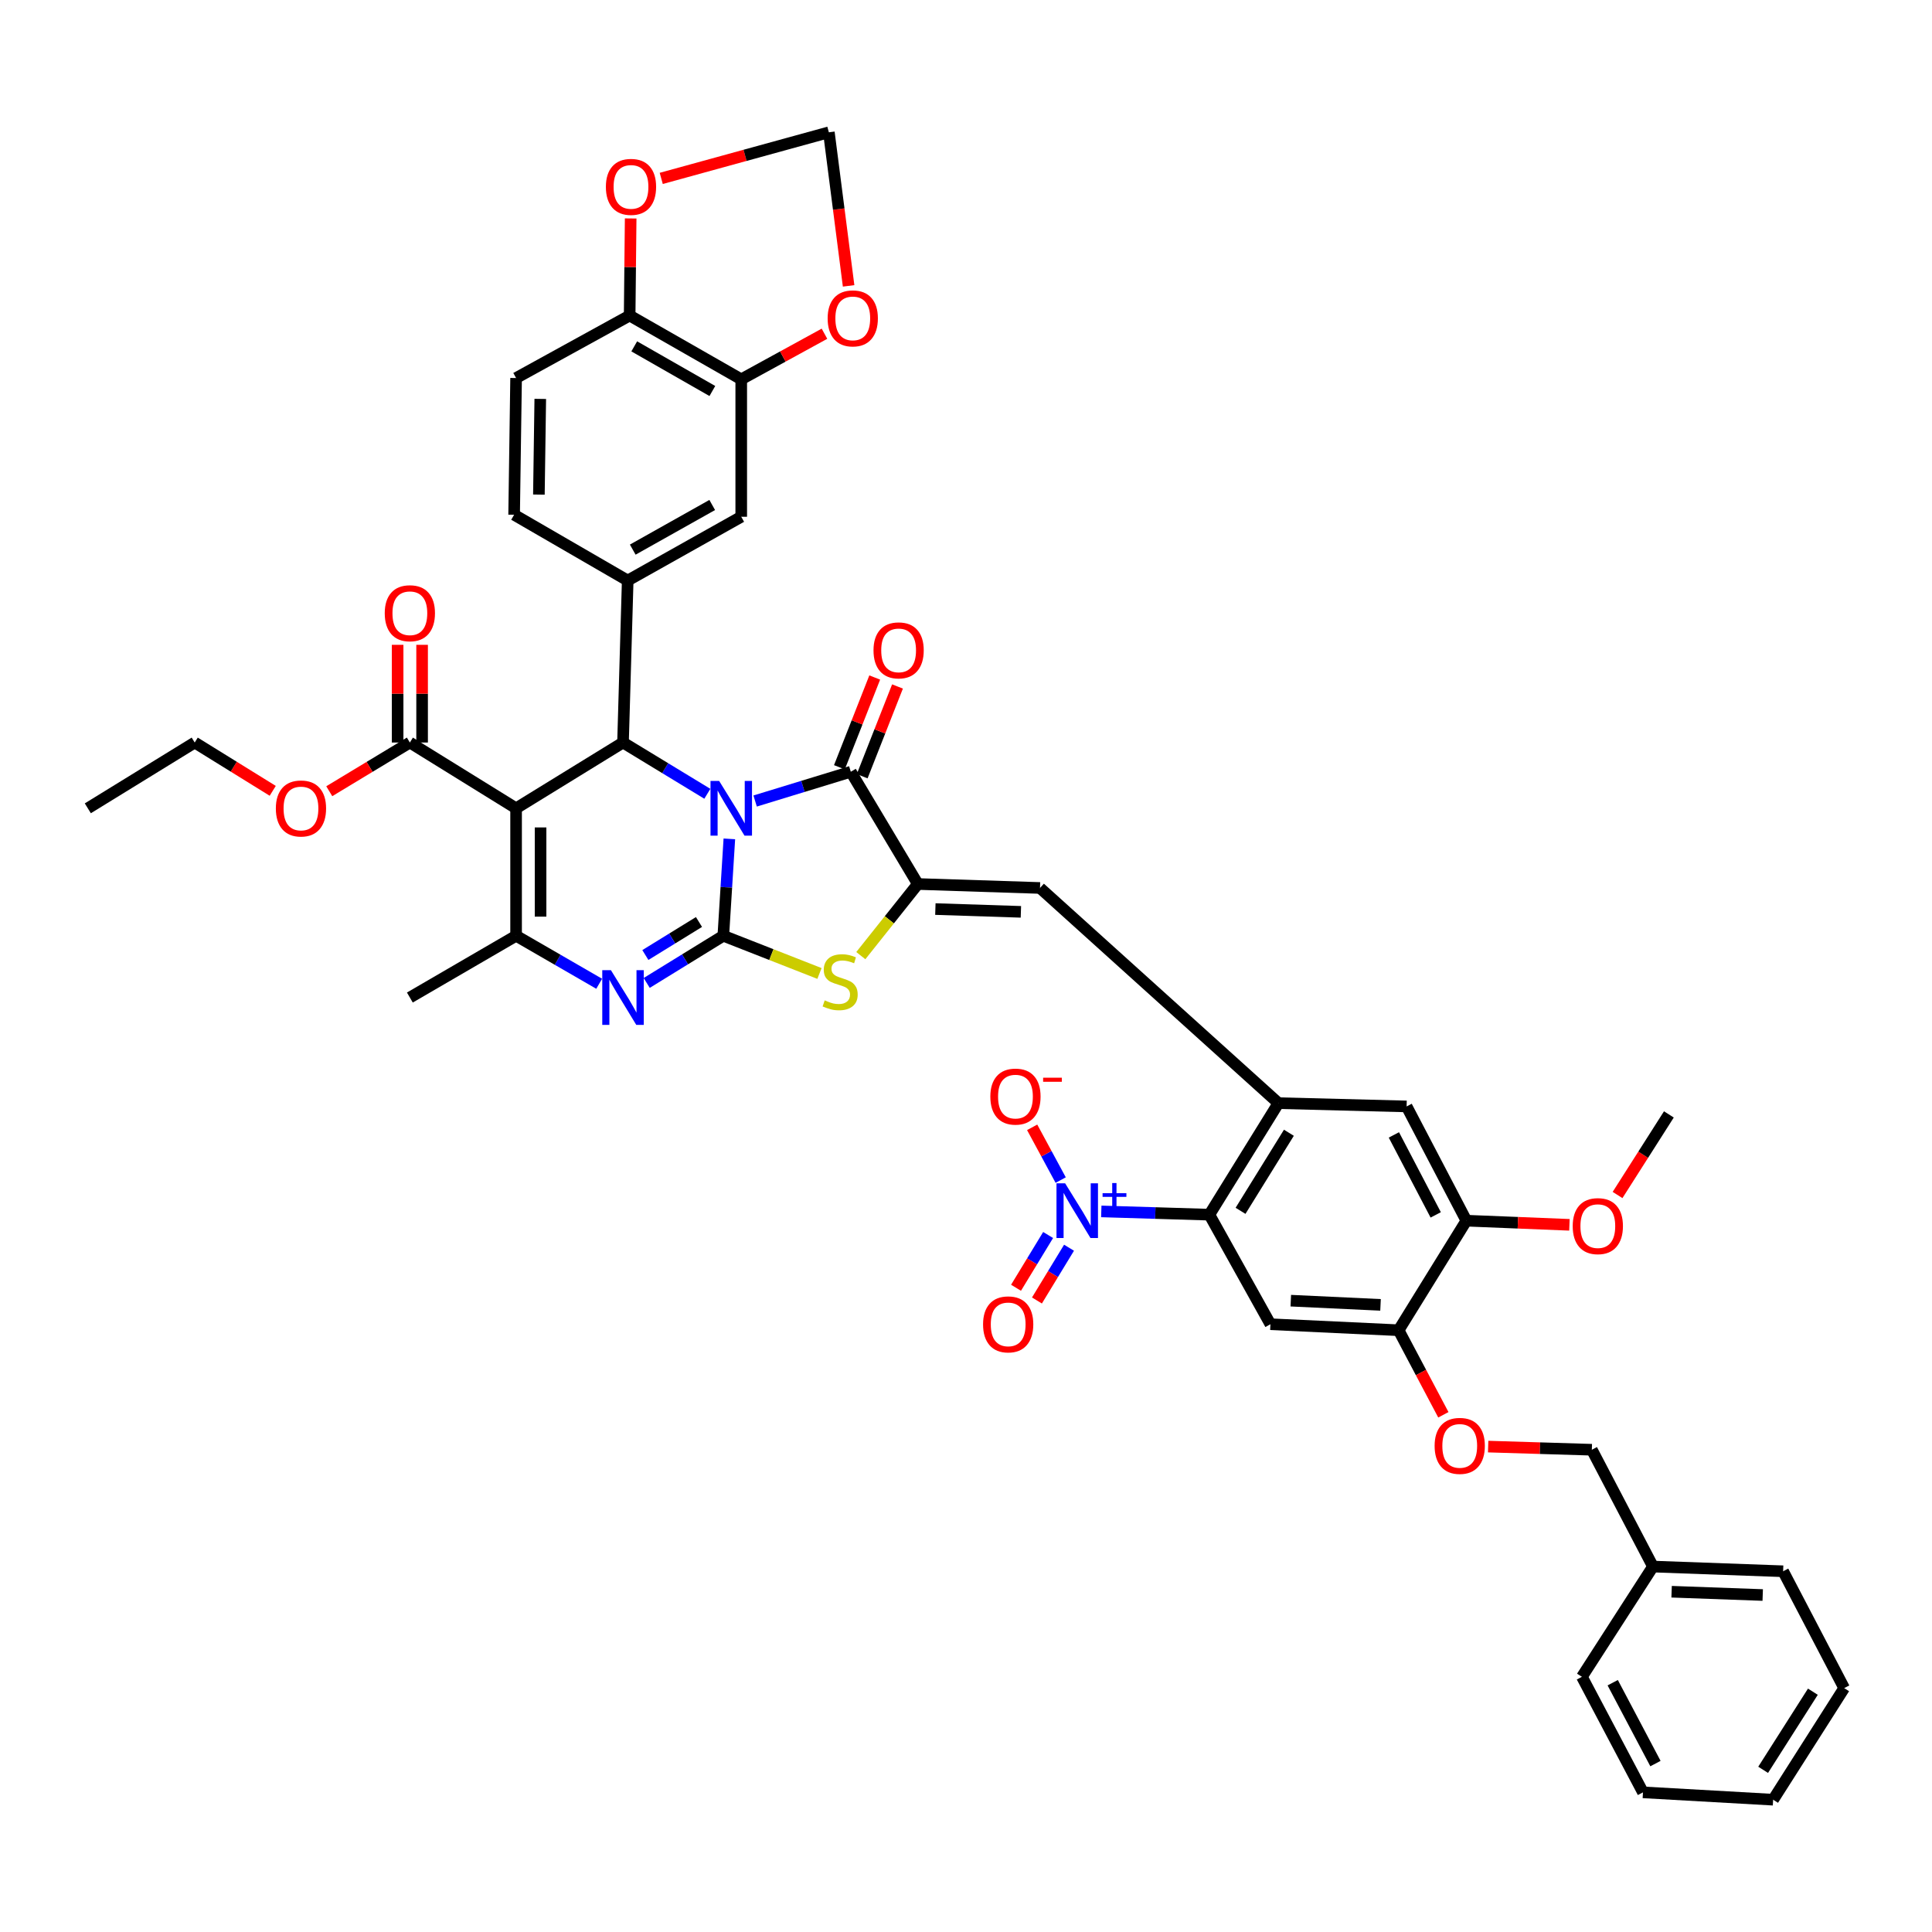 <?xml version='1.0' encoding='iso-8859-1'?>
<svg version='1.1' baseProfile='full'
              xmlns='http://www.w3.org/2000/svg'
                      xmlns:rdkit='http://www.rdkit.org/xml'
                      xmlns:xlink='http://www.w3.org/1999/xlink'
                  xml:space='preserve'
width='1000px' height='1000px' viewBox='0 0 1000 1000'>
<!-- END OF HEADER -->
<rect style='opacity:1.0;fill:#FFFFFF;stroke:none' width='1000' height='1000' x='0' y='0'> </rect>
<path class='bond-0' d='M 377.511,434.195 L 375.949,459.271' style='fill:none;fill-rule:evenodd;stroke:#0000FF;stroke-width:6px;stroke-linecap:butt;stroke-linejoin:miter;stroke-opacity:1' />
<path class='bond-0' d='M 375.949,459.271 L 374.386,484.347' style='fill:none;fill-rule:evenodd;stroke:#000000;stroke-width:6px;stroke-linecap:butt;stroke-linejoin:miter;stroke-opacity:1' />
<path class='bond-2' d='M 366.117,410.859 L 344.294,397.595' style='fill:none;fill-rule:evenodd;stroke:#0000FF;stroke-width:6px;stroke-linecap:butt;stroke-linejoin:miter;stroke-opacity:1' />
<path class='bond-2' d='M 344.294,397.595 L 322.471,384.331' style='fill:none;fill-rule:evenodd;stroke:#000000;stroke-width:6px;stroke-linecap:butt;stroke-linejoin:miter;stroke-opacity:1' />
<path class='bond-3' d='M 390.854,414.603 L 415.612,407.03' style='fill:none;fill-rule:evenodd;stroke:#0000FF;stroke-width:6px;stroke-linecap:butt;stroke-linejoin:miter;stroke-opacity:1' />
<path class='bond-3' d='M 415.612,407.03 L 440.371,399.457' style='fill:none;fill-rule:evenodd;stroke:#000000;stroke-width:6px;stroke-linecap:butt;stroke-linejoin:miter;stroke-opacity:1' />
<path class='bond-4' d='M 374.386,484.347 L 354.561,496.557' style='fill:none;fill-rule:evenodd;stroke:#000000;stroke-width:6px;stroke-linecap:butt;stroke-linejoin:miter;stroke-opacity:1' />
<path class='bond-4' d='M 354.561,496.557 L 334.735,508.768' style='fill:none;fill-rule:evenodd;stroke:#0000FF;stroke-width:6px;stroke-linecap:butt;stroke-linejoin:miter;stroke-opacity:1' />
<path class='bond-4' d='M 361.794,477.223 L 347.917,485.77' style='fill:none;fill-rule:evenodd;stroke:#000000;stroke-width:6px;stroke-linecap:butt;stroke-linejoin:miter;stroke-opacity:1' />
<path class='bond-4' d='M 347.917,485.77 L 334.039,494.318' style='fill:none;fill-rule:evenodd;stroke:#0000FF;stroke-width:6px;stroke-linecap:butt;stroke-linejoin:miter;stroke-opacity:1' />
<path class='bond-7' d='M 374.386,484.347 L 399.271,494.107' style='fill:none;fill-rule:evenodd;stroke:#000000;stroke-width:6px;stroke-linecap:butt;stroke-linejoin:miter;stroke-opacity:1' />
<path class='bond-7' d='M 399.271,494.107 L 424.156,503.868' style='fill:none;fill-rule:evenodd;stroke:#CCCC00;stroke-width:6px;stroke-linecap:butt;stroke-linejoin:miter;stroke-opacity:1' />
<path class='bond-1' d='M 267.128,418.383 L 322.471,384.331' style='fill:none;fill-rule:evenodd;stroke:#000000;stroke-width:6px;stroke-linecap:butt;stroke-linejoin:miter;stroke-opacity:1' />
<path class='bond-6' d='M 267.128,418.383 L 267.128,484.347' style='fill:none;fill-rule:evenodd;stroke:#000000;stroke-width:6px;stroke-linecap:butt;stroke-linejoin:miter;stroke-opacity:1' />
<path class='bond-6' d='M 279.797,428.278 L 279.797,474.452' style='fill:none;fill-rule:evenodd;stroke:#000000;stroke-width:6px;stroke-linecap:butt;stroke-linejoin:miter;stroke-opacity:1' />
<path class='bond-14' d='M 267.128,418.383 L 212.144,384.331' style='fill:none;fill-rule:evenodd;stroke:#000000;stroke-width:6px;stroke-linecap:butt;stroke-linejoin:miter;stroke-opacity:1' />
<path class='bond-12' d='M 322.471,384.331 L 324.899,300.483' style='fill:none;fill-rule:evenodd;stroke:#000000;stroke-width:6px;stroke-linecap:butt;stroke-linejoin:miter;stroke-opacity:1' />
<path class='bond-5' d='M 440.371,399.457 L 475.07,457.559' style='fill:none;fill-rule:evenodd;stroke:#000000;stroke-width:6px;stroke-linecap:butt;stroke-linejoin:miter;stroke-opacity:1' />
<path class='bond-23' d='M 446.265,401.776 L 455.406,378.547' style='fill:none;fill-rule:evenodd;stroke:#000000;stroke-width:6px;stroke-linecap:butt;stroke-linejoin:miter;stroke-opacity:1' />
<path class='bond-23' d='M 455.406,378.547 L 464.547,355.317' style='fill:none;fill-rule:evenodd;stroke:#FF0000;stroke-width:6px;stroke-linecap:butt;stroke-linejoin:miter;stroke-opacity:1' />
<path class='bond-23' d='M 434.476,397.137 L 443.617,373.908' style='fill:none;fill-rule:evenodd;stroke:#000000;stroke-width:6px;stroke-linecap:butt;stroke-linejoin:miter;stroke-opacity:1' />
<path class='bond-23' d='M 443.617,373.908 L 452.757,350.678' style='fill:none;fill-rule:evenodd;stroke:#FF0000;stroke-width:6px;stroke-linecap:butt;stroke-linejoin:miter;stroke-opacity:1' />
<path class='bond-45' d='M 310.133,509.194 L 288.631,496.77' style='fill:none;fill-rule:evenodd;stroke:#0000FF;stroke-width:6px;stroke-linecap:butt;stroke-linejoin:miter;stroke-opacity:1' />
<path class='bond-45' d='M 288.631,496.77 L 267.128,484.347' style='fill:none;fill-rule:evenodd;stroke:#000000;stroke-width:6px;stroke-linecap:butt;stroke-linejoin:miter;stroke-opacity:1' />
<path class='bond-11' d='M 475.07,457.559 L 538.31,459.614' style='fill:none;fill-rule:evenodd;stroke:#000000;stroke-width:6px;stroke-linecap:butt;stroke-linejoin:miter;stroke-opacity:1' />
<path class='bond-11' d='M 484.145,470.529 L 528.412,471.968' style='fill:none;fill-rule:evenodd;stroke:#000000;stroke-width:6px;stroke-linecap:butt;stroke-linejoin:miter;stroke-opacity:1' />
<path class='bond-44' d='M 475.07,457.559 L 460.312,476.096' style='fill:none;fill-rule:evenodd;stroke:#000000;stroke-width:6px;stroke-linecap:butt;stroke-linejoin:miter;stroke-opacity:1' />
<path class='bond-44' d='M 460.312,476.096 L 445.554,494.633' style='fill:none;fill-rule:evenodd;stroke:#CCCC00;stroke-width:6px;stroke-linecap:butt;stroke-linejoin:miter;stroke-opacity:1' />
<path class='bond-32' d='M 267.128,484.347 L 212.144,516.322' style='fill:none;fill-rule:evenodd;stroke:#000000;stroke-width:6px;stroke-linecap:butt;stroke-linejoin:miter;stroke-opacity:1' />
<path class='bond-8' d='M 570.025,627.024 L 597.995,627.867' style='fill:none;fill-rule:evenodd;stroke:#0000FF;stroke-width:6px;stroke-linecap:butt;stroke-linejoin:miter;stroke-opacity:1' />
<path class='bond-8' d='M 597.995,627.867 L 625.966,628.711' style='fill:none;fill-rule:evenodd;stroke:#000000;stroke-width:6px;stroke-linecap:butt;stroke-linejoin:miter;stroke-opacity:1' />
<path class='bond-20' d='M 549.009,610.808 L 541.627,597.155' style='fill:none;fill-rule:evenodd;stroke:#0000FF;stroke-width:6px;stroke-linecap:butt;stroke-linejoin:miter;stroke-opacity:1' />
<path class='bond-20' d='M 541.627,597.155 L 534.245,583.503' style='fill:none;fill-rule:evenodd;stroke:#FF0000;stroke-width:6px;stroke-linecap:butt;stroke-linejoin:miter;stroke-opacity:1' />
<path class='bond-22' d='M 542.504,639.236 L 534.199,652.891' style='fill:none;fill-rule:evenodd;stroke:#0000FF;stroke-width:6px;stroke-linecap:butt;stroke-linejoin:miter;stroke-opacity:1' />
<path class='bond-22' d='M 534.199,652.891 L 525.894,666.545' style='fill:none;fill-rule:evenodd;stroke:#FF0000;stroke-width:6px;stroke-linecap:butt;stroke-linejoin:miter;stroke-opacity:1' />
<path class='bond-22' d='M 553.328,645.82 L 545.023,659.474' style='fill:none;fill-rule:evenodd;stroke:#0000FF;stroke-width:6px;stroke-linecap:butt;stroke-linejoin:miter;stroke-opacity:1' />
<path class='bond-22' d='M 545.023,659.474 L 536.718,673.129' style='fill:none;fill-rule:evenodd;stroke:#FF0000;stroke-width:6px;stroke-linecap:butt;stroke-linejoin:miter;stroke-opacity:1' />
<path class='bond-9' d='M 625.966,628.711 L 661.721,570.982' style='fill:none;fill-rule:evenodd;stroke:#000000;stroke-width:6px;stroke-linecap:butt;stroke-linejoin:miter;stroke-opacity:1' />
<path class='bond-9' d='M 642.1,626.722 L 667.128,586.312' style='fill:none;fill-rule:evenodd;stroke:#000000;stroke-width:6px;stroke-linecap:butt;stroke-linejoin:miter;stroke-opacity:1' />
<path class='bond-13' d='M 625.966,628.711 L 657.568,685.412' style='fill:none;fill-rule:evenodd;stroke:#000000;stroke-width:6px;stroke-linecap:butt;stroke-linejoin:miter;stroke-opacity:1' />
<path class='bond-10' d='M 661.721,570.982 L 538.31,459.614' style='fill:none;fill-rule:evenodd;stroke:#000000;stroke-width:6px;stroke-linecap:butt;stroke-linejoin:miter;stroke-opacity:1' />
<path class='bond-18' d='M 661.721,570.982 L 728.058,572.685' style='fill:none;fill-rule:evenodd;stroke:#000000;stroke-width:6px;stroke-linecap:butt;stroke-linejoin:miter;stroke-opacity:1' />
<path class='bond-16' d='M 324.899,300.483 L 383.663,267.473' style='fill:none;fill-rule:evenodd;stroke:#000000;stroke-width:6px;stroke-linecap:butt;stroke-linejoin:miter;stroke-opacity:1' />
<path class='bond-16' d='M 327.509,284.486 L 368.643,261.379' style='fill:none;fill-rule:evenodd;stroke:#000000;stroke-width:6px;stroke-linecap:butt;stroke-linejoin:miter;stroke-opacity:1' />
<path class='bond-27' d='M 324.899,300.483 L 266.108,266.431' style='fill:none;fill-rule:evenodd;stroke:#000000;stroke-width:6px;stroke-linecap:butt;stroke-linejoin:miter;stroke-opacity:1' />
<path class='bond-48' d='M 657.568,685.412 L 723.919,688.523' style='fill:none;fill-rule:evenodd;stroke:#000000;stroke-width:6px;stroke-linecap:butt;stroke-linejoin:miter;stroke-opacity:1' />
<path class='bond-48' d='M 668.114,673.223 L 714.56,675.401' style='fill:none;fill-rule:evenodd;stroke:#000000;stroke-width:6px;stroke-linecap:butt;stroke-linejoin:miter;stroke-opacity:1' />
<path class='bond-29' d='M 218.479,384.331 L 218.479,359.046' style='fill:none;fill-rule:evenodd;stroke:#000000;stroke-width:6px;stroke-linecap:butt;stroke-linejoin:miter;stroke-opacity:1' />
<path class='bond-29' d='M 218.479,359.046 L 218.479,333.761' style='fill:none;fill-rule:evenodd;stroke:#FF0000;stroke-width:6px;stroke-linecap:butt;stroke-linejoin:miter;stroke-opacity:1' />
<path class='bond-29' d='M 205.81,384.331 L 205.81,359.046' style='fill:none;fill-rule:evenodd;stroke:#000000;stroke-width:6px;stroke-linecap:butt;stroke-linejoin:miter;stroke-opacity:1' />
<path class='bond-29' d='M 205.81,359.046 L 205.81,333.761' style='fill:none;fill-rule:evenodd;stroke:#FF0000;stroke-width:6px;stroke-linecap:butt;stroke-linejoin:miter;stroke-opacity:1' />
<path class='bond-31' d='M 212.144,384.331 L 191.286,396.933' style='fill:none;fill-rule:evenodd;stroke:#000000;stroke-width:6px;stroke-linecap:butt;stroke-linejoin:miter;stroke-opacity:1' />
<path class='bond-31' d='M 191.286,396.933 L 170.427,409.534' style='fill:none;fill-rule:evenodd;stroke:#FF0000;stroke-width:6px;stroke-linecap:butt;stroke-linejoin:miter;stroke-opacity:1' />
<path class='bond-15' d='M 723.919,688.523 L 758.991,631.822' style='fill:none;fill-rule:evenodd;stroke:#000000;stroke-width:6px;stroke-linecap:butt;stroke-linejoin:miter;stroke-opacity:1' />
<path class='bond-26' d='M 723.919,688.523 L 735.501,710.409' style='fill:none;fill-rule:evenodd;stroke:#000000;stroke-width:6px;stroke-linecap:butt;stroke-linejoin:miter;stroke-opacity:1' />
<path class='bond-26' d='M 735.501,710.409 L 747.083,732.296' style='fill:none;fill-rule:evenodd;stroke:#FF0000;stroke-width:6px;stroke-linecap:butt;stroke-linejoin:miter;stroke-opacity:1' />
<path class='bond-17' d='M 383.663,267.473 L 383.663,196.336' style='fill:none;fill-rule:evenodd;stroke:#000000;stroke-width:6px;stroke-linecap:butt;stroke-linejoin:miter;stroke-opacity:1' />
<path class='bond-24' d='M 383.663,196.336 L 405.204,184.536' style='fill:none;fill-rule:evenodd;stroke:#000000;stroke-width:6px;stroke-linecap:butt;stroke-linejoin:miter;stroke-opacity:1' />
<path class='bond-24' d='M 405.204,184.536 L 426.746,172.736' style='fill:none;fill-rule:evenodd;stroke:#FF0000;stroke-width:6px;stroke-linecap:butt;stroke-linejoin:miter;stroke-opacity:1' />
<path class='bond-46' d='M 383.663,196.336 L 325.906,163.326' style='fill:none;fill-rule:evenodd;stroke:#000000;stroke-width:6px;stroke-linecap:butt;stroke-linejoin:miter;stroke-opacity:1' />
<path class='bond-46' d='M 368.713,202.384 L 328.283,179.277' style='fill:none;fill-rule:evenodd;stroke:#000000;stroke-width:6px;stroke-linecap:butt;stroke-linejoin:miter;stroke-opacity:1' />
<path class='bond-19' d='M 728.058,572.685 L 758.991,631.822' style='fill:none;fill-rule:evenodd;stroke:#000000;stroke-width:6px;stroke-linecap:butt;stroke-linejoin:miter;stroke-opacity:1' />
<path class='bond-19' d='M 721.472,587.428 L 743.125,628.824' style='fill:none;fill-rule:evenodd;stroke:#000000;stroke-width:6px;stroke-linecap:butt;stroke-linejoin:miter;stroke-opacity:1' />
<path class='bond-34' d='M 758.991,631.822 L 785.66,632.895' style='fill:none;fill-rule:evenodd;stroke:#000000;stroke-width:6px;stroke-linecap:butt;stroke-linejoin:miter;stroke-opacity:1' />
<path class='bond-34' d='M 785.66,632.895 L 812.329,633.968' style='fill:none;fill-rule:evenodd;stroke:#FF0000;stroke-width:6px;stroke-linecap:butt;stroke-linejoin:miter;stroke-opacity:1' />
<path class='bond-21' d='M 325.906,163.326 L 267.128,195.668' style='fill:none;fill-rule:evenodd;stroke:#000000;stroke-width:6px;stroke-linecap:butt;stroke-linejoin:miter;stroke-opacity:1' />
<path class='bond-25' d='M 325.906,163.326 L 326.168,138.199' style='fill:none;fill-rule:evenodd;stroke:#000000;stroke-width:6px;stroke-linecap:butt;stroke-linejoin:miter;stroke-opacity:1' />
<path class='bond-25' d='M 326.168,138.199 L 326.431,113.072' style='fill:none;fill-rule:evenodd;stroke:#FF0000;stroke-width:6px;stroke-linecap:butt;stroke-linejoin:miter;stroke-opacity:1' />
<path class='bond-28' d='M 439.238,147.967 L 434.128,108.222' style='fill:none;fill-rule:evenodd;stroke:#FF0000;stroke-width:6px;stroke-linecap:butt;stroke-linejoin:miter;stroke-opacity:1' />
<path class='bond-28' d='M 434.128,108.222 L 429.018,68.477' style='fill:none;fill-rule:evenodd;stroke:#000000;stroke-width:6px;stroke-linecap:butt;stroke-linejoin:miter;stroke-opacity:1' />
<path class='bond-47' d='M 342.258,92.339 L 385.638,80.408' style='fill:none;fill-rule:evenodd;stroke:#FF0000;stroke-width:6px;stroke-linecap:butt;stroke-linejoin:miter;stroke-opacity:1' />
<path class='bond-47' d='M 385.638,80.408 L 429.018,68.477' style='fill:none;fill-rule:evenodd;stroke:#000000;stroke-width:6px;stroke-linecap:butt;stroke-linejoin:miter;stroke-opacity:1' />
<path class='bond-33' d='M 770.267,748.754 L 797.1,749.568' style='fill:none;fill-rule:evenodd;stroke:#FF0000;stroke-width:6px;stroke-linecap:butt;stroke-linejoin:miter;stroke-opacity:1' />
<path class='bond-33' d='M 797.1,749.568 L 823.934,750.383' style='fill:none;fill-rule:evenodd;stroke:#000000;stroke-width:6px;stroke-linecap:butt;stroke-linejoin:miter;stroke-opacity:1' />
<path class='bond-30' d='M 266.108,266.431 L 267.128,195.668' style='fill:none;fill-rule:evenodd;stroke:#000000;stroke-width:6px;stroke-linecap:butt;stroke-linejoin:miter;stroke-opacity:1' />
<path class='bond-30' d='M 278.929,256 L 279.643,206.465' style='fill:none;fill-rule:evenodd;stroke:#000000;stroke-width:6px;stroke-linecap:butt;stroke-linejoin:miter;stroke-opacity:1' />
<path class='bond-36' d='M 141.164,409.333 L 120.974,396.832' style='fill:none;fill-rule:evenodd;stroke:#FF0000;stroke-width:6px;stroke-linecap:butt;stroke-linejoin:miter;stroke-opacity:1' />
<path class='bond-36' d='M 120.974,396.832 L 100.783,384.331' style='fill:none;fill-rule:evenodd;stroke:#000000;stroke-width:6px;stroke-linecap:butt;stroke-linejoin:miter;stroke-opacity:1' />
<path class='bond-35' d='M 823.934,750.383 L 855.572,810.85' style='fill:none;fill-rule:evenodd;stroke:#000000;stroke-width:6px;stroke-linecap:butt;stroke-linejoin:miter;stroke-opacity:1' />
<path class='bond-37' d='M 837.241,618.528 L 850.524,597.673' style='fill:none;fill-rule:evenodd;stroke:#FF0000;stroke-width:6px;stroke-linecap:butt;stroke-linejoin:miter;stroke-opacity:1' />
<path class='bond-37' d='M 850.524,597.673 L 863.807,576.817' style='fill:none;fill-rule:evenodd;stroke:#000000;stroke-width:6px;stroke-linecap:butt;stroke-linejoin:miter;stroke-opacity:1' />
<path class='bond-38' d='M 855.572,810.85 L 922.943,813.285' style='fill:none;fill-rule:evenodd;stroke:#000000;stroke-width:6px;stroke-linecap:butt;stroke-linejoin:miter;stroke-opacity:1' />
<path class='bond-38' d='M 865.22,823.876 L 912.38,825.581' style='fill:none;fill-rule:evenodd;stroke:#000000;stroke-width:6px;stroke-linecap:butt;stroke-linejoin:miter;stroke-opacity:1' />
<path class='bond-39' d='M 855.572,810.85 L 818.796,867.91' style='fill:none;fill-rule:evenodd;stroke:#000000;stroke-width:6px;stroke-linecap:butt;stroke-linejoin:miter;stroke-opacity:1' />
<path class='bond-40' d='M 100.783,384.331 L 45.455,418.383' style='fill:none;fill-rule:evenodd;stroke:#000000;stroke-width:6px;stroke-linecap:butt;stroke-linejoin:miter;stroke-opacity:1' />
<path class='bond-41' d='M 922.943,813.285 L 954.545,873.766' style='fill:none;fill-rule:evenodd;stroke:#000000;stroke-width:6px;stroke-linecap:butt;stroke-linejoin:miter;stroke-opacity:1' />
<path class='bond-42' d='M 818.796,867.91 L 850.399,927.715' style='fill:none;fill-rule:evenodd;stroke:#000000;stroke-width:6px;stroke-linecap:butt;stroke-linejoin:miter;stroke-opacity:1' />
<path class='bond-42' d='M 834.738,870.962 L 856.86,912.825' style='fill:none;fill-rule:evenodd;stroke:#000000;stroke-width:6px;stroke-linecap:butt;stroke-linejoin:miter;stroke-opacity:1' />
<path class='bond-49' d='M 954.545,873.766 L 917.77,931.523' style='fill:none;fill-rule:evenodd;stroke:#000000;stroke-width:6px;stroke-linecap:butt;stroke-linejoin:miter;stroke-opacity:1' />
<path class='bond-49' d='M 938.342,875.625 L 912.6,916.055' style='fill:none;fill-rule:evenodd;stroke:#000000;stroke-width:6px;stroke-linecap:butt;stroke-linejoin:miter;stroke-opacity:1' />
<path class='bond-43' d='M 850.399,927.715 L 917.77,931.523' style='fill:none;fill-rule:evenodd;stroke:#000000;stroke-width:6px;stroke-linecap:butt;stroke-linejoin:miter;stroke-opacity:1' />
<path  class='atom-0' d='M 372.236 404.223
L 381.516 419.223
Q 382.436 420.703, 383.916 423.383
Q 385.396 426.063, 385.476 426.223
L 385.476 404.223
L 389.236 404.223
L 389.236 432.543
L 385.356 432.543
L 375.396 416.143
Q 374.236 414.223, 372.996 412.023
Q 371.796 409.823, 371.436 409.143
L 371.436 432.543
L 367.756 432.543
L 367.756 404.223
L 372.236 404.223
' fill='#0000FF'/>
<path  class='atom-5' d='M 316.211 502.162
L 325.491 517.162
Q 326.411 518.642, 327.891 521.322
Q 329.371 524.002, 329.451 524.162
L 329.451 502.162
L 333.211 502.162
L 333.211 530.482
L 329.331 530.482
L 319.371 514.082
Q 318.211 512.162, 316.971 509.962
Q 315.771 507.762, 315.411 507.082
L 315.411 530.482
L 311.731 530.482
L 311.731 502.162
L 316.211 502.162
' fill='#0000FF'/>
<path  class='atom-8' d='M 426.86 517.786
Q 427.18 517.906, 428.5 518.466
Q 429.82 519.026, 431.26 519.386
Q 432.74 519.706, 434.18 519.706
Q 436.86 519.706, 438.42 518.426
Q 439.98 517.106, 439.98 514.826
Q 439.98 513.266, 439.18 512.306
Q 438.42 511.346, 437.22 510.826
Q 436.02 510.306, 434.02 509.706
Q 431.5 508.946, 429.98 508.226
Q 428.5 507.506, 427.42 505.986
Q 426.38 504.466, 426.38 501.906
Q 426.38 498.346, 428.78 496.146
Q 431.22 493.946, 436.02 493.946
Q 439.3 493.946, 443.02 495.506
L 442.1 498.586
Q 438.7 497.186, 436.14 497.186
Q 433.38 497.186, 431.86 498.346
Q 430.34 499.466, 430.38 501.426
Q 430.38 502.946, 431.14 503.866
Q 431.94 504.786, 433.06 505.306
Q 434.22 505.826, 436.14 506.426
Q 438.7 507.226, 440.22 508.026
Q 441.74 508.826, 442.82 510.466
Q 443.94 512.066, 443.94 514.826
Q 443.94 518.746, 441.3 520.866
Q 438.7 522.946, 434.34 522.946
Q 431.82 522.946, 429.9 522.386
Q 428.02 521.866, 425.78 520.946
L 426.86 517.786
' fill='#CCCC00'/>
<path  class='atom-9' d='M 551.314 612.489
L 560.594 627.489
Q 561.514 628.969, 562.994 631.649
Q 564.474 634.329, 564.554 634.489
L 564.554 612.489
L 568.314 612.489
L 568.314 640.809
L 564.434 640.809
L 554.474 624.409
Q 553.314 622.489, 552.074 620.289
Q 550.874 618.089, 550.514 617.409
L 550.514 640.809
L 546.834 640.809
L 546.834 612.489
L 551.314 612.489
' fill='#0000FF'/>
<path  class='atom-9' d='M 570.69 617.593
L 575.68 617.593
L 575.68 612.34
L 577.897 612.34
L 577.897 617.593
L 583.019 617.593
L 583.019 619.494
L 577.897 619.494
L 577.897 624.774
L 575.68 624.774
L 575.68 619.494
L 570.69 619.494
L 570.69 617.593
' fill='#0000FF'/>
<path  class='atom-21' d='M 512.599 567.592
Q 512.599 560.792, 515.959 556.992
Q 519.319 553.192, 525.599 553.192
Q 531.879 553.192, 535.239 556.992
Q 538.599 560.792, 538.599 567.592
Q 538.599 574.472, 535.199 578.392
Q 531.799 582.272, 525.599 582.272
Q 519.359 582.272, 515.959 578.392
Q 512.599 574.512, 512.599 567.592
M 525.599 579.072
Q 529.919 579.072, 532.239 576.192
Q 534.599 573.272, 534.599 567.592
Q 534.599 562.032, 532.239 559.232
Q 529.919 556.392, 525.599 556.392
Q 521.279 556.392, 518.919 559.192
Q 516.599 561.992, 516.599 567.592
Q 516.599 573.312, 518.919 576.192
Q 521.279 579.072, 525.599 579.072
' fill='#FF0000'/>
<path  class='atom-21' d='M 539.919 557.815
L 549.607 557.815
L 549.607 559.927
L 539.919 559.927
L 539.919 557.815
' fill='#FF0000'/>
<path  class='atom-23' d='M 508.833 685.492
Q 508.833 678.692, 512.193 674.892
Q 515.553 671.092, 521.833 671.092
Q 528.113 671.092, 531.473 674.892
Q 534.833 678.692, 534.833 685.492
Q 534.833 692.372, 531.433 696.292
Q 528.033 700.172, 521.833 700.172
Q 515.593 700.172, 512.193 696.292
Q 508.833 692.412, 508.833 685.492
M 521.833 696.972
Q 526.153 696.972, 528.473 694.092
Q 530.833 691.172, 530.833 685.492
Q 530.833 679.932, 528.473 677.132
Q 526.153 674.292, 521.833 674.292
Q 517.513 674.292, 515.153 677.092
Q 512.833 679.892, 512.833 685.492
Q 512.833 691.212, 515.153 694.092
Q 517.513 696.972, 521.833 696.972
' fill='#FF0000'/>
<path  class='atom-24' d='M 452.125 336.628
Q 452.125 329.828, 455.485 326.028
Q 458.845 322.228, 465.125 322.228
Q 471.405 322.228, 474.765 326.028
Q 478.125 329.828, 478.125 336.628
Q 478.125 343.508, 474.725 347.428
Q 471.325 351.308, 465.125 351.308
Q 458.885 351.308, 455.485 347.428
Q 452.125 343.548, 452.125 336.628
M 465.125 348.108
Q 469.445 348.108, 471.765 345.228
Q 474.125 342.308, 474.125 336.628
Q 474.125 331.068, 471.765 328.268
Q 469.445 325.428, 465.125 325.428
Q 460.805 325.428, 458.445 328.228
Q 456.125 331.028, 456.125 336.628
Q 456.125 342.348, 458.445 345.228
Q 460.805 348.108, 465.125 348.108
' fill='#FF0000'/>
<path  class='atom-25' d='M 428.391 164.793
Q 428.391 157.993, 431.751 154.193
Q 435.111 150.393, 441.391 150.393
Q 447.671 150.393, 451.031 154.193
Q 454.391 157.993, 454.391 164.793
Q 454.391 171.673, 450.991 175.593
Q 447.591 179.473, 441.391 179.473
Q 435.151 179.473, 431.751 175.593
Q 428.391 171.713, 428.391 164.793
M 441.391 176.273
Q 445.711 176.273, 448.031 173.393
Q 450.391 170.473, 450.391 164.793
Q 450.391 159.233, 448.031 156.433
Q 445.711 153.593, 441.391 153.593
Q 437.071 153.593, 434.711 156.393
Q 432.391 159.193, 432.391 164.793
Q 432.391 170.513, 434.711 173.393
Q 437.071 176.273, 441.391 176.273
' fill='#FF0000'/>
<path  class='atom-26' d='M 313.603 96.725
Q 313.603 89.925, 316.963 86.125
Q 320.323 82.325, 326.603 82.325
Q 332.883 82.325, 336.243 86.125
Q 339.603 89.925, 339.603 96.725
Q 339.603 103.605, 336.203 107.525
Q 332.803 111.405, 326.603 111.405
Q 320.363 111.405, 316.963 107.525
Q 313.603 103.645, 313.603 96.725
M 326.603 108.205
Q 330.923 108.205, 333.243 105.325
Q 335.603 102.405, 335.603 96.725
Q 335.603 91.165, 333.243 88.365
Q 330.923 85.525, 326.603 85.525
Q 322.283 85.525, 319.923 88.325
Q 317.603 91.125, 317.603 96.725
Q 317.603 102.445, 319.923 105.325
Q 322.283 108.205, 326.603 108.205
' fill='#FF0000'/>
<path  class='atom-27' d='M 742.556 748.387
Q 742.556 741.587, 745.916 737.787
Q 749.276 733.987, 755.556 733.987
Q 761.836 733.987, 765.196 737.787
Q 768.556 741.587, 768.556 748.387
Q 768.556 755.267, 765.156 759.187
Q 761.756 763.067, 755.556 763.067
Q 749.316 763.067, 745.916 759.187
Q 742.556 755.307, 742.556 748.387
M 755.556 759.867
Q 759.876 759.867, 762.196 756.987
Q 764.556 754.067, 764.556 748.387
Q 764.556 742.827, 762.196 740.027
Q 759.876 737.187, 755.556 737.187
Q 751.236 737.187, 748.876 739.987
Q 746.556 742.787, 746.556 748.387
Q 746.556 754.107, 748.876 756.987
Q 751.236 759.867, 755.556 759.867
' fill='#FF0000'/>
<path  class='atom-30' d='M 199.144 317.406
Q 199.144 310.606, 202.504 306.806
Q 205.864 303.006, 212.144 303.006
Q 218.424 303.006, 221.784 306.806
Q 225.144 310.606, 225.144 317.406
Q 225.144 324.286, 221.744 328.206
Q 218.344 332.086, 212.144 332.086
Q 205.904 332.086, 202.504 328.206
Q 199.144 324.326, 199.144 317.406
M 212.144 328.886
Q 216.464 328.886, 218.784 326.006
Q 221.144 323.086, 221.144 317.406
Q 221.144 311.846, 218.784 309.046
Q 216.464 306.206, 212.144 306.206
Q 207.824 306.206, 205.464 309.006
Q 203.144 311.806, 203.144 317.406
Q 203.144 323.126, 205.464 326.006
Q 207.824 328.886, 212.144 328.886
' fill='#FF0000'/>
<path  class='atom-32' d='M 142.781 418.463
Q 142.781 411.663, 146.141 407.863
Q 149.501 404.063, 155.781 404.063
Q 162.061 404.063, 165.421 407.863
Q 168.781 411.663, 168.781 418.463
Q 168.781 425.343, 165.381 429.263
Q 161.981 433.143, 155.781 433.143
Q 149.541 433.143, 146.141 429.263
Q 142.781 425.383, 142.781 418.463
M 155.781 429.943
Q 160.101 429.943, 162.421 427.063
Q 164.781 424.143, 164.781 418.463
Q 164.781 412.903, 162.421 410.103
Q 160.101 407.263, 155.781 407.263
Q 151.461 407.263, 149.101 410.063
Q 146.781 412.863, 146.781 418.463
Q 146.781 424.183, 149.101 427.063
Q 151.461 429.943, 155.781 429.943
' fill='#FF0000'/>
<path  class='atom-35' d='M 814.031 634.64
Q 814.031 627.84, 817.391 624.04
Q 820.751 620.24, 827.031 620.24
Q 833.311 620.24, 836.671 624.04
Q 840.031 627.84, 840.031 634.64
Q 840.031 641.52, 836.631 645.44
Q 833.231 649.32, 827.031 649.32
Q 820.791 649.32, 817.391 645.44
Q 814.031 641.56, 814.031 634.64
M 827.031 646.12
Q 831.351 646.12, 833.671 643.24
Q 836.031 640.32, 836.031 634.64
Q 836.031 629.08, 833.671 626.28
Q 831.351 623.44, 827.031 623.44
Q 822.711 623.44, 820.351 626.24
Q 818.031 629.04, 818.031 634.64
Q 818.031 640.36, 820.351 643.24
Q 822.711 646.12, 827.031 646.12
' fill='#FF0000'/>
</svg>
